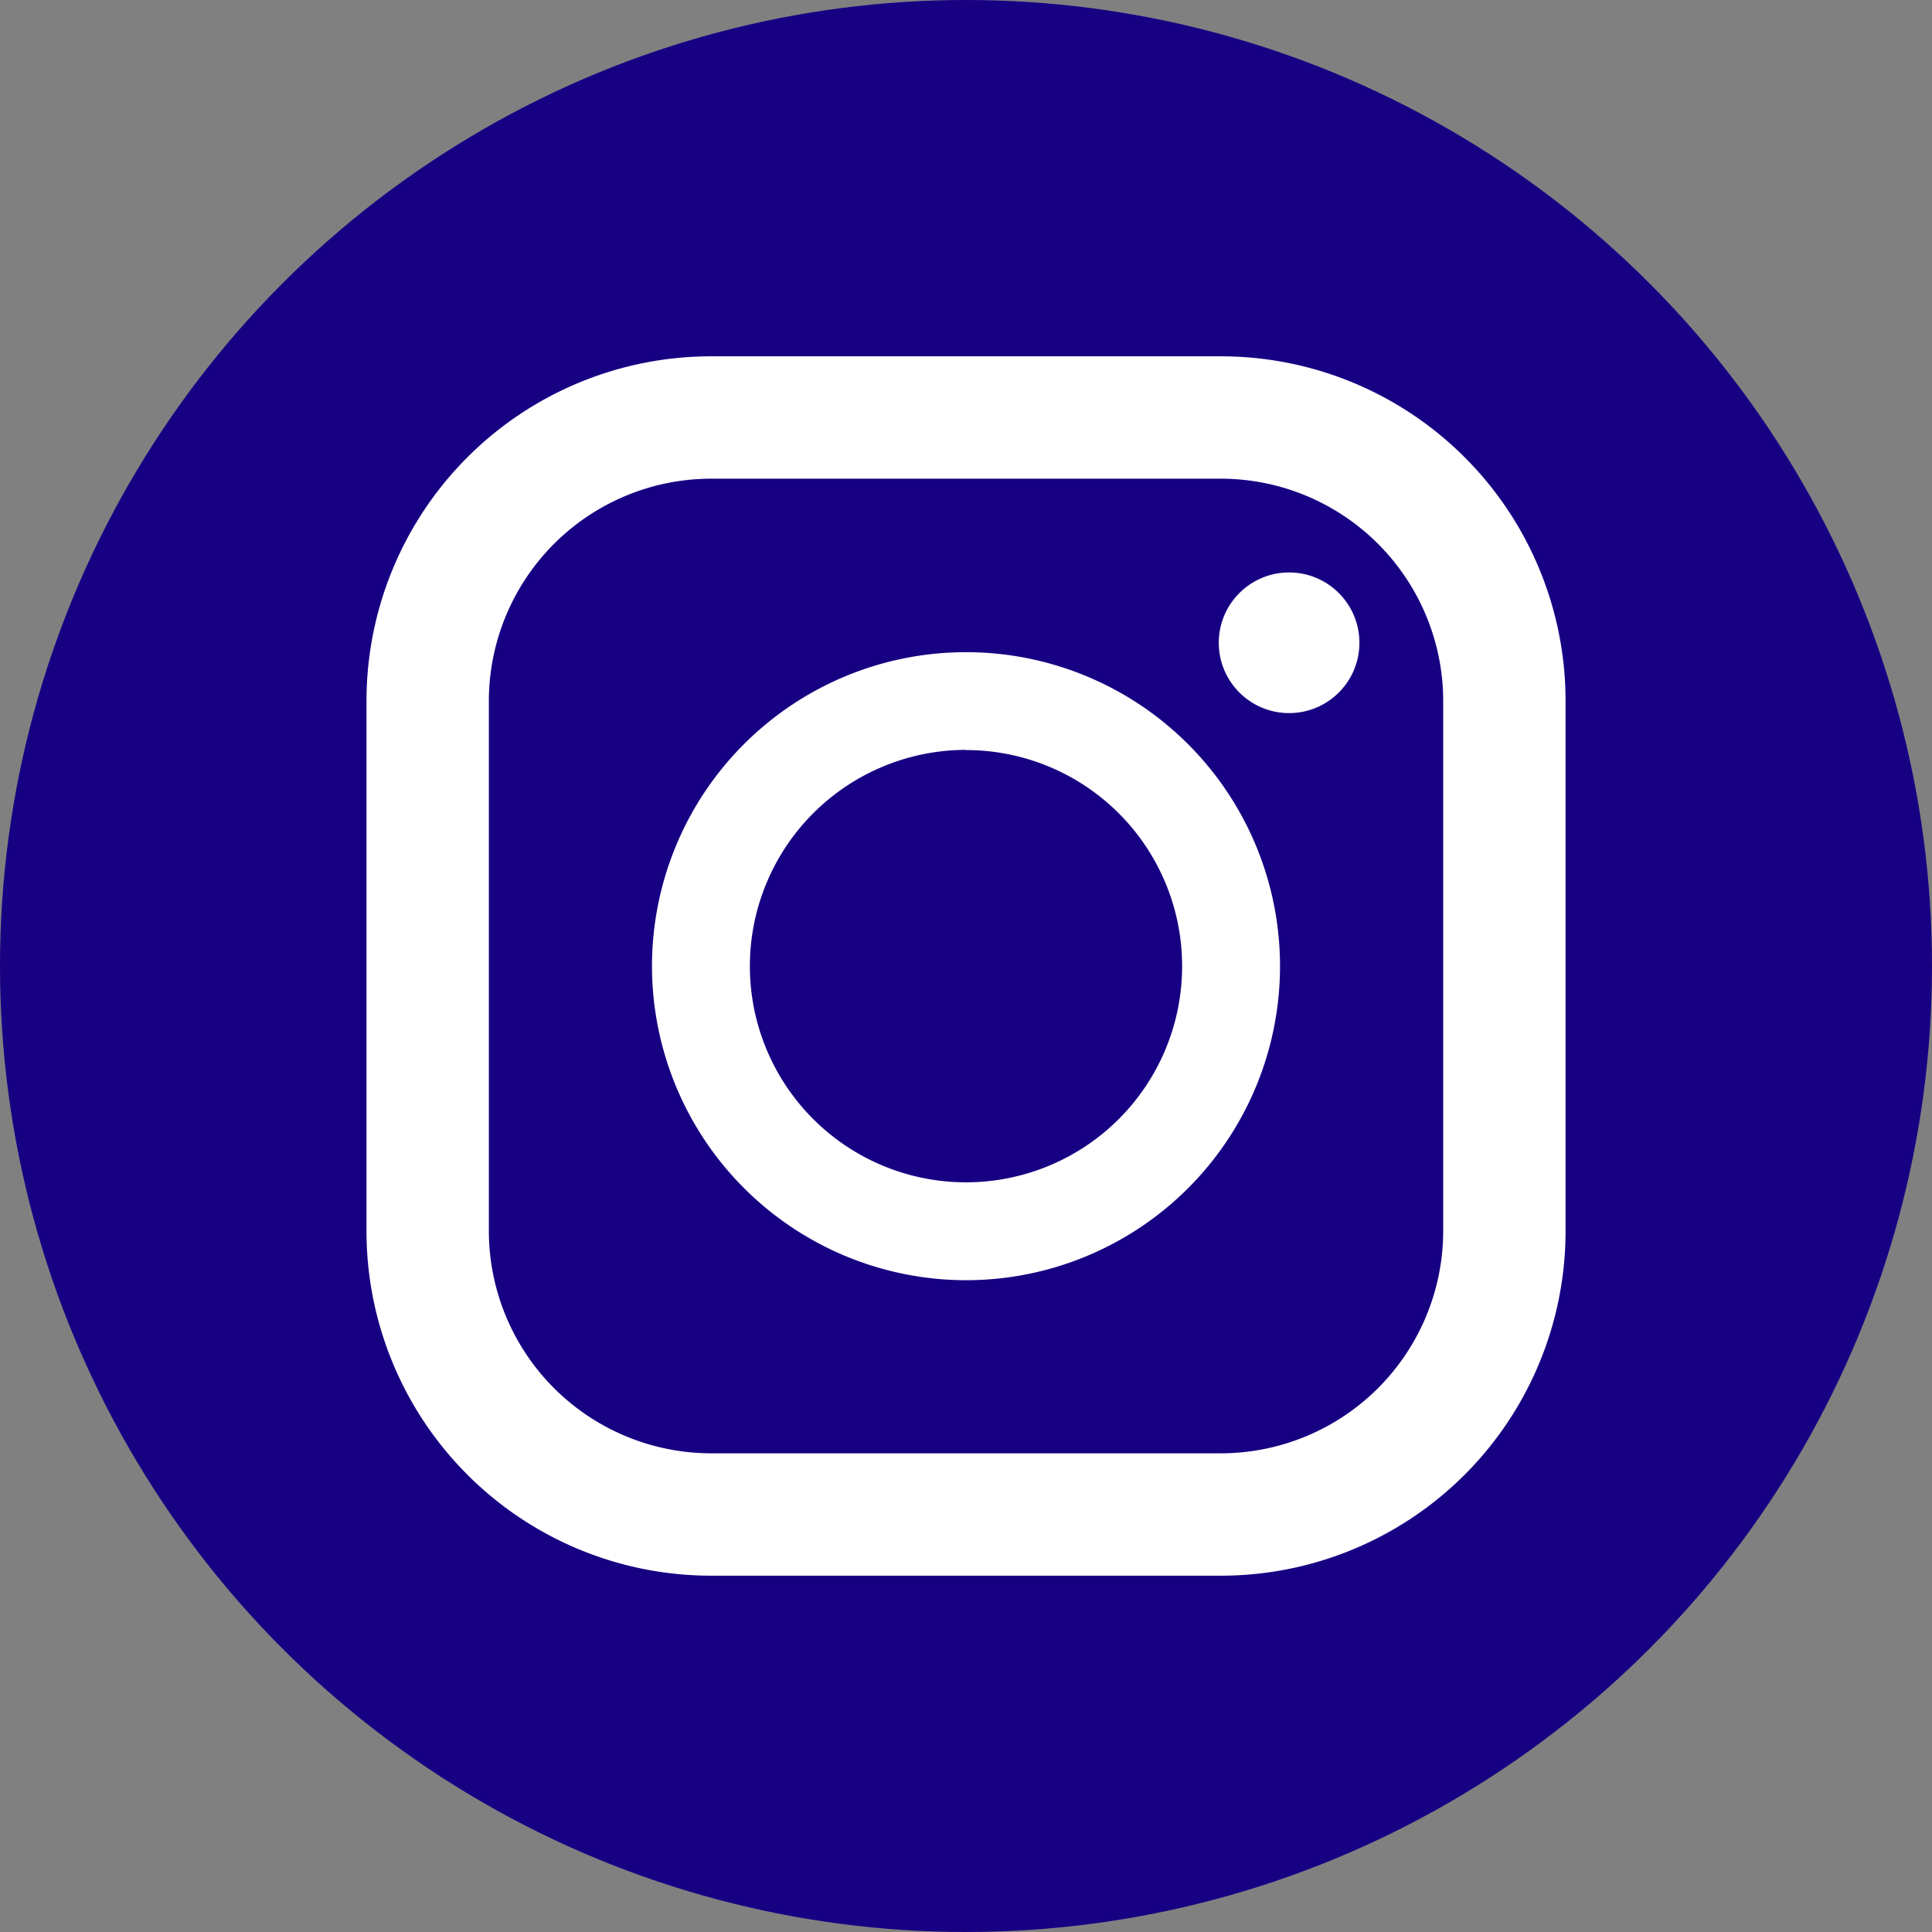 <svg xmlns="http://www.w3.org/2000/svg" width="30" height="30" viewBox="0 0 30 30">
  <rect x="0" y="0" width="30" height="30" fill="#808080" stroke="none"/>
  <g id="グループ_517" data-name="グループ 517" transform="translate(-8584 -12332)">
    <circle id="楕円形_8" data-name="楕円形 8" cx="15" cy="15" r="15" transform="translate(8584 12332)" fill="#180083"/>
    <g id="インスタグラムのシンプルなロゴのアイコン_1" data-name="インスタグラムのシンプルなロゴのアイコン 1" transform="translate(8589.691 12337.533)">
      <path id="パス_1347" data-name="パス 1347" d="M17.547,0H9.632A5.351,5.351,0,0,0,4.281,5.351v8.232a5.351,5.351,0,0,0,5.351,5.351h7.915A5.351,5.351,0,0,0,22.9,13.582V5.351A5.351,5.351,0,0,0,17.547,0ZM6.181,5.351A3.455,3.455,0,0,1,9.632,1.9h7.915A3.455,3.455,0,0,1,21,5.351v8.232a3.455,3.455,0,0,1-3.451,3.451H9.632a3.455,3.455,0,0,1-3.451-3.451Z" transform="translate(-4.281)" fill="#fff"/>
      <path id="パス_1348" data-name="パス 1348" d="M129.025,133.9a4.876,4.876,0,1,0-4.876-4.876A4.881,4.881,0,0,0,129.025,133.9Zm0-8.232a3.356,3.356,0,1,1-3.356,3.356A3.36,3.36,0,0,1,129.025,125.665Z" transform="translate(-119.716 -119.554)" fill="#fff"/>
      <ellipse id="楕円形_7" data-name="楕円形 7" cx="1.092" cy="1.092" rx="1.092" ry="1.092" transform="translate(13.234 3.356)" fill="#fff"/>
    </g>
  </g>
</svg>
